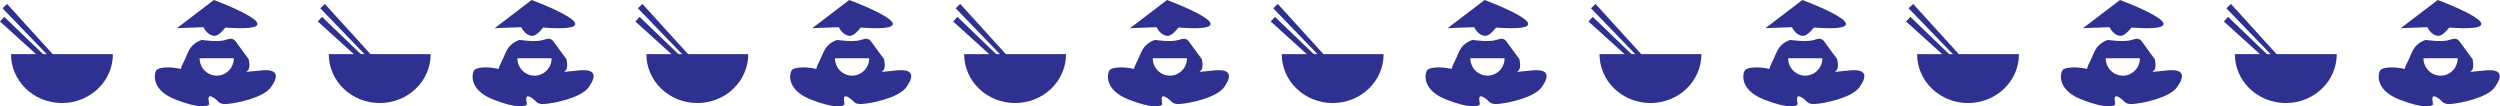 <?xml version="1.0" encoding="UTF-8"?> <svg xmlns="http://www.w3.org/2000/svg" width="2821" height="120" viewBox="0 0 2821 120" fill="none"><path d="M69.91 116.266C54.666 116.266 40.047 110.471 29.268 100.157C18.489 89.842 12.434 75.853 12.434 61.266V61.048H127.368C127.368 61.121 127.368 61.193 127.368 61.266C127.368 75.85 121.315 89.836 110.54 100.15C99.765 110.464 85.151 116.261 69.91 116.266Z" fill="#2E3190"></path><path d="M90.427 101.25L4.768 19.018L0 24.254L87.131 103.113L90.427 101.25Z" fill="#2E3190"></path><path d="M87.608 92.015L7.961 4.43L2.822 9.347L84.178 93.651L87.608 92.015Z" fill="#2E3190"></path><path d="M1503.8 116.266C1488.56 116.266 1473.94 110.471 1463.16 100.157C1452.38 89.842 1446.33 75.853 1446.33 61.266V61.048H1561.26C1561.26 61.121 1561.26 61.193 1561.26 61.266C1561.26 75.85 1555.21 89.836 1544.43 100.15C1533.66 110.464 1519.05 116.261 1503.8 116.266Z" fill="#2E3190"></path><path d="M1524.32 101.25L1438.66 19.018L1433.89 24.254L1521.03 103.113L1524.32 101.25Z" fill="#2E3190"></path><path d="M1521.5 92.015L1441.86 4.43L1436.72 9.347L1518.07 93.651L1521.5 92.015Z" fill="#2E3190"></path><path d="M786.857 116.266C771.614 116.266 756.994 110.471 746.215 100.157C735.436 89.842 729.381 75.853 729.381 61.266V61.048H844.315C844.315 61.121 844.315 61.193 844.315 61.266C844.315 75.85 838.262 89.836 827.487 100.15C816.712 110.464 802.098 116.261 786.857 116.266Z" fill="#2E3190"></path><path d="M807.375 101.25L721.716 19.018L716.947 24.254L804.079 103.113L807.375 101.25Z" fill="#2E3190"></path><path d="M804.555 92.015L724.908 4.43L719.77 9.347L801.126 93.651L804.555 92.015Z" fill="#2E3190"></path><path d="M2220.75 116.266C2205.51 116.266 2190.89 110.471 2180.11 100.157C2169.33 89.842 2163.28 75.853 2163.28 61.266V61.048H2278.21C2278.21 61.121 2278.21 61.193 2278.21 61.266C2278.21 75.85 2272.16 89.836 2261.38 100.15C2250.61 110.464 2235.99 116.261 2220.75 116.266Z" fill="#2E3190"></path><path d="M2241.27 101.25L2155.61 19.018L2150.84 24.254L2237.98 103.113L2241.27 101.25Z" fill="#2E3190"></path><path d="M2238.45 92.015L2158.8 4.43L2153.67 9.347L2235.02 93.651L2238.45 92.015Z" fill="#2E3190"></path><path d="M428.488 116.266C413.245 116.266 398.625 110.471 387.846 100.157C377.067 89.842 371.012 75.853 371.012 61.266V61.048H485.946C485.946 61.121 485.946 61.193 485.946 61.266C485.946 75.85 479.893 89.836 469.118 100.15C458.343 110.464 443.729 116.261 428.488 116.266Z" fill="#2E3190"></path><path d="M449.006 101.25L363.346 19.018L358.578 24.254L445.71 103.113L449.006 101.25Z" fill="#2E3190"></path><path d="M446.186 92.015L366.539 4.43L361.4 9.347L442.757 93.651L446.186 92.015Z" fill="#2E3190"></path><path d="M1862.38 116.266C1847.14 116.266 1832.52 110.471 1821.74 100.157C1810.96 89.842 1804.91 75.853 1804.91 61.266V61.048H1919.84C1919.84 61.121 1919.84 61.193 1919.84 61.266C1919.84 75.85 1913.79 89.836 1903.01 100.15C1892.24 110.464 1877.62 116.261 1862.38 116.266Z" fill="#2E3190"></path><path d="M1882.9 101.25L1797.24 19.018L1792.47 24.254L1879.6 103.113L1882.9 101.25Z" fill="#2E3190"></path><path d="M1880.08 92.015L1800.43 4.43L1795.29 9.347L1876.65 93.651L1880.08 92.015Z" fill="#2E3190"></path><path d="M1145.44 116.266C1130.19 116.266 1115.57 110.471 1104.79 100.157C1094.01 89.842 1087.96 75.853 1087.96 61.266V61.048H1202.89C1202.89 61.121 1202.89 61.193 1202.89 61.266C1202.89 75.85 1196.84 89.836 1186.07 100.15C1175.29 110.464 1160.68 116.261 1145.44 116.266Z" fill="#2E3190"></path><path d="M1165.95 101.25L1080.29 19.018L1075.53 24.254L1162.66 103.113L1165.95 101.25Z" fill="#2E3190"></path><path d="M1163.13 92.015L1083.49 4.43L1078.35 9.347L1159.7 93.651L1163.13 92.015Z" fill="#2E3190"></path><path d="M2579.33 116.266C2564.09 116.266 2549.47 110.471 2538.69 100.157C2527.91 89.842 2521.85 75.853 2521.85 61.266V61.048H2636.79C2636.79 61.121 2636.79 61.193 2636.79 61.266C2636.79 75.85 2630.73 89.836 2619.96 100.15C2609.18 110.464 2594.57 116.261 2579.33 116.266Z" fill="#2E3190"></path><path d="M2599.85 101.25L2514.19 19.018L2509.42 24.254L2596.55 103.113L2599.85 101.25Z" fill="#2E3190"></path><path d="M2597.03 92.015L2517.38 4.43L2512.24 9.347L2593.6 93.651L2597.03 92.015Z" fill="#2E3190"></path><path d="M241.338 0L199.543 31.837C199.543 31.837 214.918 31.03 229.641 30.705C232.336 36.613 237.562 40.464 242.126 40.464C245.726 40.464 250.368 36.16 254.299 31.099C342.774 37.509 241.338 0 241.338 0Z" fill="#2E3190"></path><path d="M294.877 79.439C289.175 79.981 283.326 80.572 277.926 81.143C278.975 80.383 279.867 79.423 280.553 78.317C282.499 74.378 280.553 66.588 280.553 66.588C280.553 66.588 273.829 57.785 269.022 50.941C264.215 44.096 263.261 42.147 254.61 45.032C245.959 47.917 227.792 45.032 227.792 45.032C227.792 45.032 217.856 47.74 213.302 56.76C209.867 63.545 211.356 61.684 205.615 73.373C204.907 74.752 204.415 76.234 204.155 77.765C189.286 74.407 179.098 76.593 176.908 78.75C173.989 81.704 169.318 100.73 197.343 112.025C225.369 123.32 235.294 119.745 235.868 117.933C236.442 116.121 232.375 105.457 239.965 109.612C247.555 113.768 245.804 117.933 255.729 117.343C265.655 116.752 297.261 110.676 306.019 98.051C314.777 85.427 313.551 77.657 294.877 79.439ZM244.509 85.348C239.399 85.335 234.503 83.272 230.893 79.612C227.283 75.951 225.254 70.992 225.252 65.82V65.741H263.855V65.82C263.856 68.39 263.356 70.934 262.384 73.308C261.412 75.681 259.986 77.837 258.189 79.652C256.392 81.467 254.259 82.905 251.911 83.885C249.564 84.864 247.048 85.364 244.509 85.358V85.348Z" fill="#2E3190"></path><path d="M1675.23 0L1633.44 31.837C1633.44 31.837 1648.81 31.03 1663.54 30.705C1666.23 36.613 1671.46 40.464 1676.02 40.464C1679.62 40.464 1684.26 36.16 1688.2 31.099C1776.67 37.509 1675.23 0 1675.23 0Z" fill="#2E3190"></path><path d="M1728.77 79.439C1723.07 79.981 1717.22 80.572 1711.82 81.143C1712.87 80.383 1713.76 79.423 1714.45 78.317C1716.4 74.378 1714.45 66.588 1714.45 66.588C1714.45 66.588 1707.73 57.785 1702.92 50.941C1698.11 44.096 1697.16 42.147 1688.51 45.032C1679.86 47.917 1661.69 45.032 1661.69 45.032C1661.69 45.032 1651.75 47.74 1647.2 56.76C1643.76 63.545 1645.25 61.684 1639.51 73.373C1638.8 74.752 1638.31 76.234 1638.05 77.765C1623.18 74.407 1612.99 76.593 1610.8 78.75C1607.89 81.704 1603.21 100.73 1631.24 112.025C1659.27 123.32 1669.19 119.745 1669.76 117.933C1670.34 116.121 1666.27 105.457 1673.86 109.612C1681.45 113.768 1679.7 117.933 1689.63 117.343C1699.55 116.752 1731.16 110.676 1739.92 98.051C1748.67 85.427 1747.45 77.657 1728.77 79.439ZM1678.41 85.348C1673.3 85.335 1668.4 83.272 1664.79 79.612C1661.18 75.951 1659.15 70.992 1659.15 65.82V65.741H1697.75V65.82C1697.75 68.39 1697.25 70.934 1696.28 73.308C1695.31 75.681 1693.88 77.837 1692.09 79.652C1690.29 81.467 1688.16 82.905 1685.81 83.885C1683.46 84.864 1680.94 85.364 1678.41 85.358V85.348Z" fill="#2E3190"></path><path d="M958.285 0L916.49 31.837C916.49 31.837 931.865 31.03 946.588 30.705C949.284 36.613 954.509 40.464 959.073 40.464C962.674 40.464 967.315 36.16 971.247 31.099C1059.72 37.509 958.285 0 958.285 0Z" fill="#2E3190"></path><path d="M1011.82 79.439C1006.12 79.981 1000.27 80.572 994.873 81.143C995.922 80.383 996.815 79.423 997.5 78.317C999.447 74.378 997.5 66.588 997.5 66.588C997.5 66.588 990.776 57.785 985.969 50.941C981.162 44.096 980.208 42.147 971.557 45.032C962.907 47.917 944.739 45.032 944.739 45.032C944.739 45.032 934.804 47.74 930.249 56.76C926.814 63.545 928.303 61.684 922.562 73.373C921.854 74.752 921.362 76.234 921.102 77.765C906.233 74.407 896.045 76.593 893.855 78.75C890.936 81.704 886.265 100.73 914.291 112.025C942.316 123.32 952.241 119.745 952.816 117.933C953.39 116.121 949.322 105.457 956.912 109.612C964.503 113.768 962.751 117.933 972.677 117.343C982.602 116.752 1014.21 110.676 1022.97 98.051C1031.72 85.427 1030.5 77.657 1011.82 79.439ZM961.457 85.348C956.346 85.335 951.45 83.272 947.84 79.612C944.23 75.951 942.202 70.992 942.199 65.82V65.741H980.802V65.82C980.803 68.39 980.303 70.934 979.331 73.308C978.359 75.681 976.933 77.837 975.136 79.652C973.339 81.467 971.206 82.905 968.858 83.885C966.511 84.864 963.996 85.364 961.457 85.358V85.348Z" fill="#2E3190"></path><path d="M2392.18 0L2350.39 31.837C2350.39 31.837 2365.76 31.03 2380.48 30.705C2383.18 36.613 2388.41 40.464 2392.97 40.464C2396.57 40.464 2401.21 36.16 2405.14 31.099C2493.62 37.509 2392.18 0 2392.18 0Z" fill="#2E3190"></path><path d="M2445.72 79.439C2440.02 79.981 2434.17 80.572 2428.77 81.143C2429.82 80.383 2430.71 79.423 2431.4 78.317C2433.34 74.378 2431.4 66.588 2431.4 66.588C2431.4 66.588 2424.67 57.785 2419.87 50.941C2415.06 44.096 2414.1 42.147 2405.45 45.032C2396.8 47.917 2378.64 45.032 2378.64 45.032C2378.64 45.032 2368.7 47.74 2364.15 56.76C2360.71 63.545 2362.2 61.684 2356.46 73.373C2355.75 74.752 2355.26 76.234 2355 77.765C2340.13 74.407 2329.94 76.593 2327.75 78.75C2324.83 81.704 2320.16 100.73 2348.19 112.025C2376.21 123.32 2386.14 119.745 2386.71 117.933C2387.29 116.121 2383.22 105.457 2390.81 109.612C2398.4 113.768 2396.65 117.933 2406.57 117.343C2416.5 116.752 2448.1 110.676 2456.86 98.051C2465.62 85.427 2464.39 77.657 2445.72 79.439ZM2395.35 85.348C2390.24 85.335 2385.35 83.272 2381.74 79.612C2378.13 75.951 2376.1 70.992 2376.1 65.82V65.741H2414.7V65.82C2414.7 68.39 2414.2 70.934 2413.23 73.308C2412.26 75.681 2410.83 77.837 2409.03 79.652C2407.24 81.467 2405.1 82.905 2402.75 83.885C2400.41 84.864 2397.89 85.364 2395.35 85.358V85.348Z" fill="#2E3190"></path><path d="M599.916 0L558.121 31.837C558.121 31.837 573.496 31.03 588.219 30.705C590.915 36.613 596.14 40.464 600.704 40.464C604.304 40.464 608.946 36.16 612.877 31.099C701.352 37.509 599.916 0 599.916 0Z" fill="#2E3190"></path><path d="M653.455 79.439C647.753 79.981 641.905 80.572 636.504 81.143C637.553 80.383 638.445 79.423 639.131 78.317C641.077 74.378 639.131 66.588 639.131 66.588C639.131 66.588 632.407 57.785 627.6 50.941C622.793 44.096 621.839 42.147 613.188 45.032C604.537 47.917 586.37 45.032 586.37 45.032C586.37 45.032 576.434 47.74 571.88 56.76C568.445 63.545 569.934 61.684 564.193 73.373C563.485 74.752 562.993 76.234 562.733 77.765C547.864 74.407 537.676 76.593 535.486 78.75C532.567 81.704 527.896 100.73 555.921 112.025C583.947 123.32 593.872 119.745 594.446 117.933C595.021 116.121 590.953 105.457 598.543 109.612C606.133 113.768 604.382 117.933 614.307 117.343C624.233 116.752 655.839 110.676 664.597 98.051C673.355 85.427 672.129 77.657 653.455 79.439ZM603.088 85.348C597.977 85.335 593.081 83.272 589.471 79.612C585.861 75.951 583.832 70.992 583.83 65.82V65.741H622.433V65.82C622.434 68.39 621.934 70.934 620.962 73.308C619.99 75.681 618.564 77.837 616.767 79.652C614.97 81.467 612.837 82.905 610.489 83.885C608.142 84.864 605.627 85.364 603.088 85.358V85.348Z" fill="#2E3190"></path><path d="M2033.81 0L1992.02 31.837C1992.02 31.837 2007.39 31.03 2022.11 30.705C2024.81 36.613 2030.03 40.464 2034.6 40.464C2038.2 40.464 2042.84 36.16 2046.77 31.099C2135.25 37.509 2033.81 0 2033.81 0Z" fill="#2E3190"></path><path d="M2087.35 79.439C2081.65 79.981 2075.8 80.572 2070.4 81.143C2071.45 80.383 2072.34 79.423 2073.03 78.317C2074.97 74.378 2073.03 66.588 2073.03 66.588C2073.03 66.588 2066.3 57.785 2061.49 50.941C2056.69 44.096 2055.73 42.147 2047.08 45.032C2038.43 47.917 2020.26 45.032 2020.26 45.032C2020.26 45.032 2010.33 47.74 2005.77 56.76C2002.34 63.545 2003.83 61.684 1998.09 73.373C1997.38 74.752 1996.89 76.234 1996.63 77.765C1981.76 74.407 1971.57 76.593 1969.38 78.75C1966.46 81.704 1961.79 100.73 1989.82 112.025C2017.84 123.32 2027.77 119.745 2028.34 117.933C2028.92 116.121 2024.85 105.457 2032.44 109.612C2040.03 113.768 2038.28 117.933 2048.2 117.343C2058.13 116.752 2089.73 110.676 2098.49 98.051C2107.25 85.427 2106.02 77.657 2087.35 79.439ZM2036.98 85.348C2031.87 85.335 2026.98 83.272 2023.37 79.612C2019.76 75.951 2017.73 70.992 2017.72 65.82V65.741H2056.33V65.82C2056.33 68.39 2055.83 70.934 2054.86 73.308C2053.88 75.681 2052.46 77.837 2050.66 79.652C2048.86 81.467 2046.73 82.905 2044.38 83.885C2042.04 84.864 2039.52 85.364 2036.98 85.358V85.348Z" fill="#2E3190"></path><path d="M1316.86 0L1275.07 31.837C1275.07 31.837 1290.44 31.03 1305.17 30.705C1307.86 36.613 1313.09 40.464 1317.65 40.464C1321.25 40.464 1325.89 36.16 1329.82 31.099C1418.3 37.509 1316.86 0 1316.86 0Z" fill="#2E3190"></path><path d="M1370.4 79.439C1364.7 79.981 1358.85 80.572 1353.45 81.143C1354.5 80.383 1355.39 79.423 1356.08 78.317C1358.02 74.378 1356.08 66.588 1356.08 66.588C1356.08 66.588 1349.35 57.785 1344.55 50.941C1339.74 44.096 1338.79 42.147 1330.14 45.032C1321.48 47.917 1303.32 45.032 1303.32 45.032C1303.32 45.032 1293.38 47.74 1288.83 56.76C1285.39 63.545 1286.88 61.684 1281.14 73.373C1280.43 74.752 1279.94 76.234 1279.68 77.765C1264.81 74.407 1254.62 76.593 1252.43 78.75C1249.51 81.704 1244.84 100.73 1272.87 112.025C1300.89 123.32 1310.82 119.745 1311.39 117.933C1311.97 116.121 1307.9 105.457 1315.49 109.612C1323.08 113.768 1321.33 117.933 1331.25 117.343C1341.18 116.752 1372.79 110.676 1381.54 98.051C1390.3 85.427 1389.08 77.657 1370.4 79.439ZM1320.03 85.348C1314.92 85.335 1310.03 83.272 1306.42 79.612C1302.81 75.951 1300.78 70.992 1300.78 65.82V65.741H1339.38V65.82C1339.38 68.39 1338.88 70.934 1337.91 73.308C1336.94 75.681 1335.51 77.837 1333.71 79.652C1331.92 81.467 1329.78 82.905 1327.44 83.885C1325.09 84.864 1322.57 85.364 1320.03 85.358V85.348Z" fill="#2E3190"></path><path d="M2750.76 0L2708.96 31.837C2708.96 31.837 2724.34 31.03 2739.06 30.705C2741.76 36.613 2746.98 40.464 2751.55 40.464C2755.15 40.464 2759.79 36.16 2763.72 31.099C2852.19 37.509 2750.76 0 2750.76 0Z" fill="#2E3190"></path><path d="M2804.3 79.439C2798.59 79.981 2792.75 80.572 2787.35 81.143C2788.39 80.383 2789.29 79.423 2789.97 78.317C2791.92 74.378 2789.97 66.588 2789.97 66.588C2789.97 66.588 2783.25 57.785 2778.44 50.941C2773.63 44.096 2772.68 42.147 2764.03 45.032C2755.38 47.917 2737.21 45.032 2737.21 45.032C2737.21 45.032 2727.28 47.74 2722.72 56.76C2719.29 63.545 2720.78 61.684 2715.03 73.373C2714.33 74.752 2713.83 76.234 2713.57 77.765C2698.71 74.407 2688.52 76.593 2686.33 78.75C2683.41 81.704 2678.74 100.73 2706.76 112.025C2734.79 123.32 2744.71 119.745 2745.29 117.933C2745.86 116.121 2741.79 105.457 2749.38 109.612C2756.98 113.768 2755.22 117.933 2765.15 117.343C2775.07 116.752 2806.68 110.676 2815.44 98.051C2824.2 85.427 2822.97 77.657 2804.3 79.439ZM2753.93 85.348C2748.82 85.335 2743.92 83.272 2740.31 79.612C2736.7 75.951 2734.67 70.992 2734.67 65.82V65.741H2773.27V65.82C2773.28 68.39 2772.78 70.934 2771.8 73.308C2770.83 75.681 2769.41 77.837 2767.61 79.652C2765.81 81.467 2763.68 82.905 2761.33 83.885C2758.98 84.864 2756.47 85.364 2753.93 85.358V85.348Z" fill="#2E3190"></path></svg> 